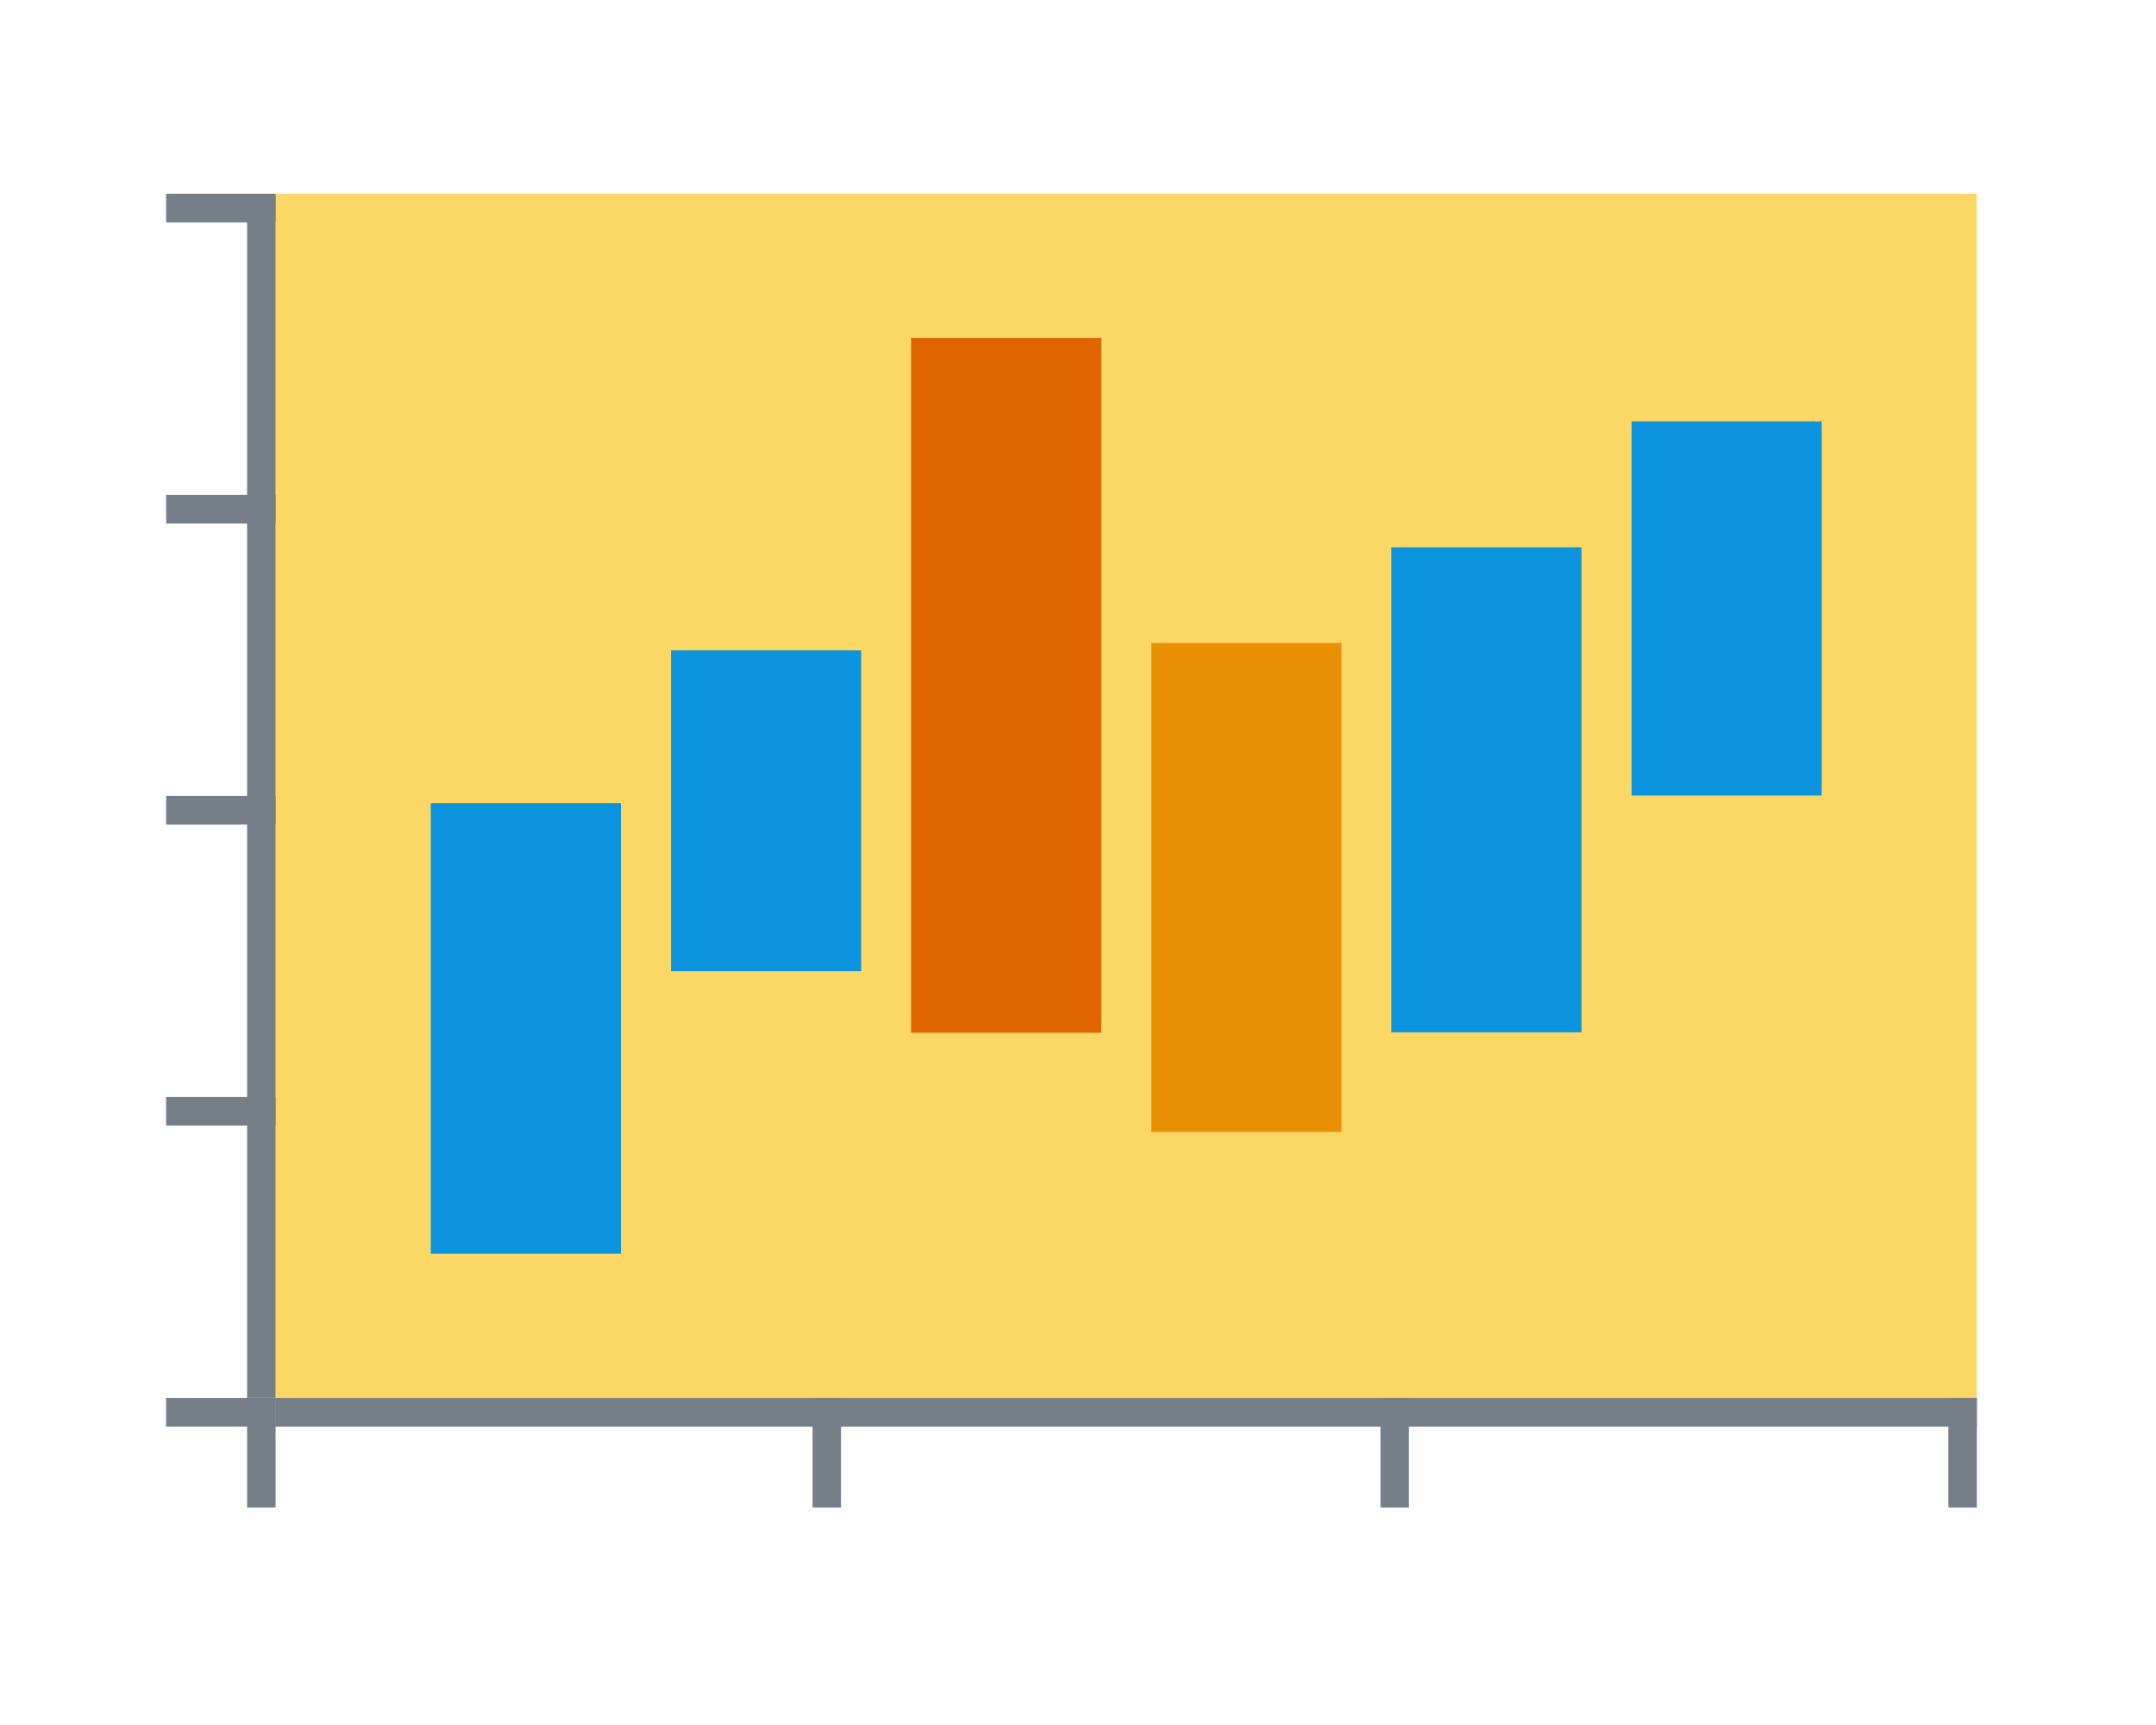 <?xml version="1.0" encoding="UTF-8"?>
<!DOCTYPE svg PUBLIC "-//W3C//DTD SVG 1.1//EN" "http://www.w3.org/Graphics/SVG/1.1/DTD/svg11.dtd">
<!-- Creator: CorelDRAW X7 -->
<svg xmlns="http://www.w3.org/2000/svg" xml:space="preserve" width="105mm" height="84mm" version="1.1" style="shape-rendering:geometricPrecision; text-rendering:geometricPrecision; image-rendering:optimizeQuality; fill-rule:evenodd; clip-rule:evenodd"
viewBox="0 0 10500 8400"
 xmlns:xlink="http://www.w3.org/1999/xlink">
 <defs>
  <style type="text/css">
   <![CDATA[
    .fil4 {fill:#767E88}
    .fil1 {fill:#0B94DD}
    .fil2 {fill:#E06500}
    .fil3 {fill:#EA9005}
    .fil0 {fill:#FBD766}
   ]]>
  </style>
 </defs>
 <g id="Слой_x0020_1">
  <g id="_1358956688">
   <rect class="fil0" x="1342" y="944" width="8285" height="5864"/>
   <g>
    <rect class="fil1" x="2098" y="3911" width="926" height="2194"/>
    <rect class="fil1" x="3268" y="3167" width="926" height="1562"/>
    <rect class="fil1" x="6776" y="2665" width="926" height="2362"/>
    <rect class="fil1" x="7946" y="2052" width="926" height="1822"/>
    <rect class="fil2" x="4437" y="1646" width="926" height="3383"/>
    <rect class="fil3" x="5607" y="3131" width="926" height="2381"/>
   </g>
   <rect class="fil4" transform="matrix(2.13447E-014 -8.865 0.806 2.34784E-013 1203.42 6807.59)" width="661" height="172"/>
   <rect class="fil4" x="1342" y="6808" width="8285" height="139"/>
   <rect class="fil4" x="1342" y="6808" width="8285" height="139"/>
   <rect class="fil4" x="809" y="6808" width="533" height="139"/>
   <rect class="fil4" x="809" y="5342" width="533" height="139"/>
   <rect class="fil4" x="809" y="3876" width="533" height="139"/>
   <rect class="fil4" x="809" y="2410" width="533" height="139"/>
   <rect class="fil4" x="809" y="944" width="533" height="139"/>
   <rect class="fil4" transform="matrix(2.13447E-014 -0.806 0.806 2.13447E-014 1203.42 7340.69)" width="661" height="172"/>
   <rect class="fil4" transform="matrix(2.13447E-014 -0.806 0.806 2.13447E-014 9488.85 7340.69)" width="661" height="172"/>
   <rect class="fil4" transform="matrix(2.13447E-014 -0.806 0.806 2.13447E-014 6723.07 7340.69)" width="661" height="172"/>
   <rect class="fil4" transform="matrix(2.13447E-014 -0.806 0.806 2.13447E-014 3957.29 7340.69)" width="661" height="172"/>
  </g>
 </g>
</svg>
